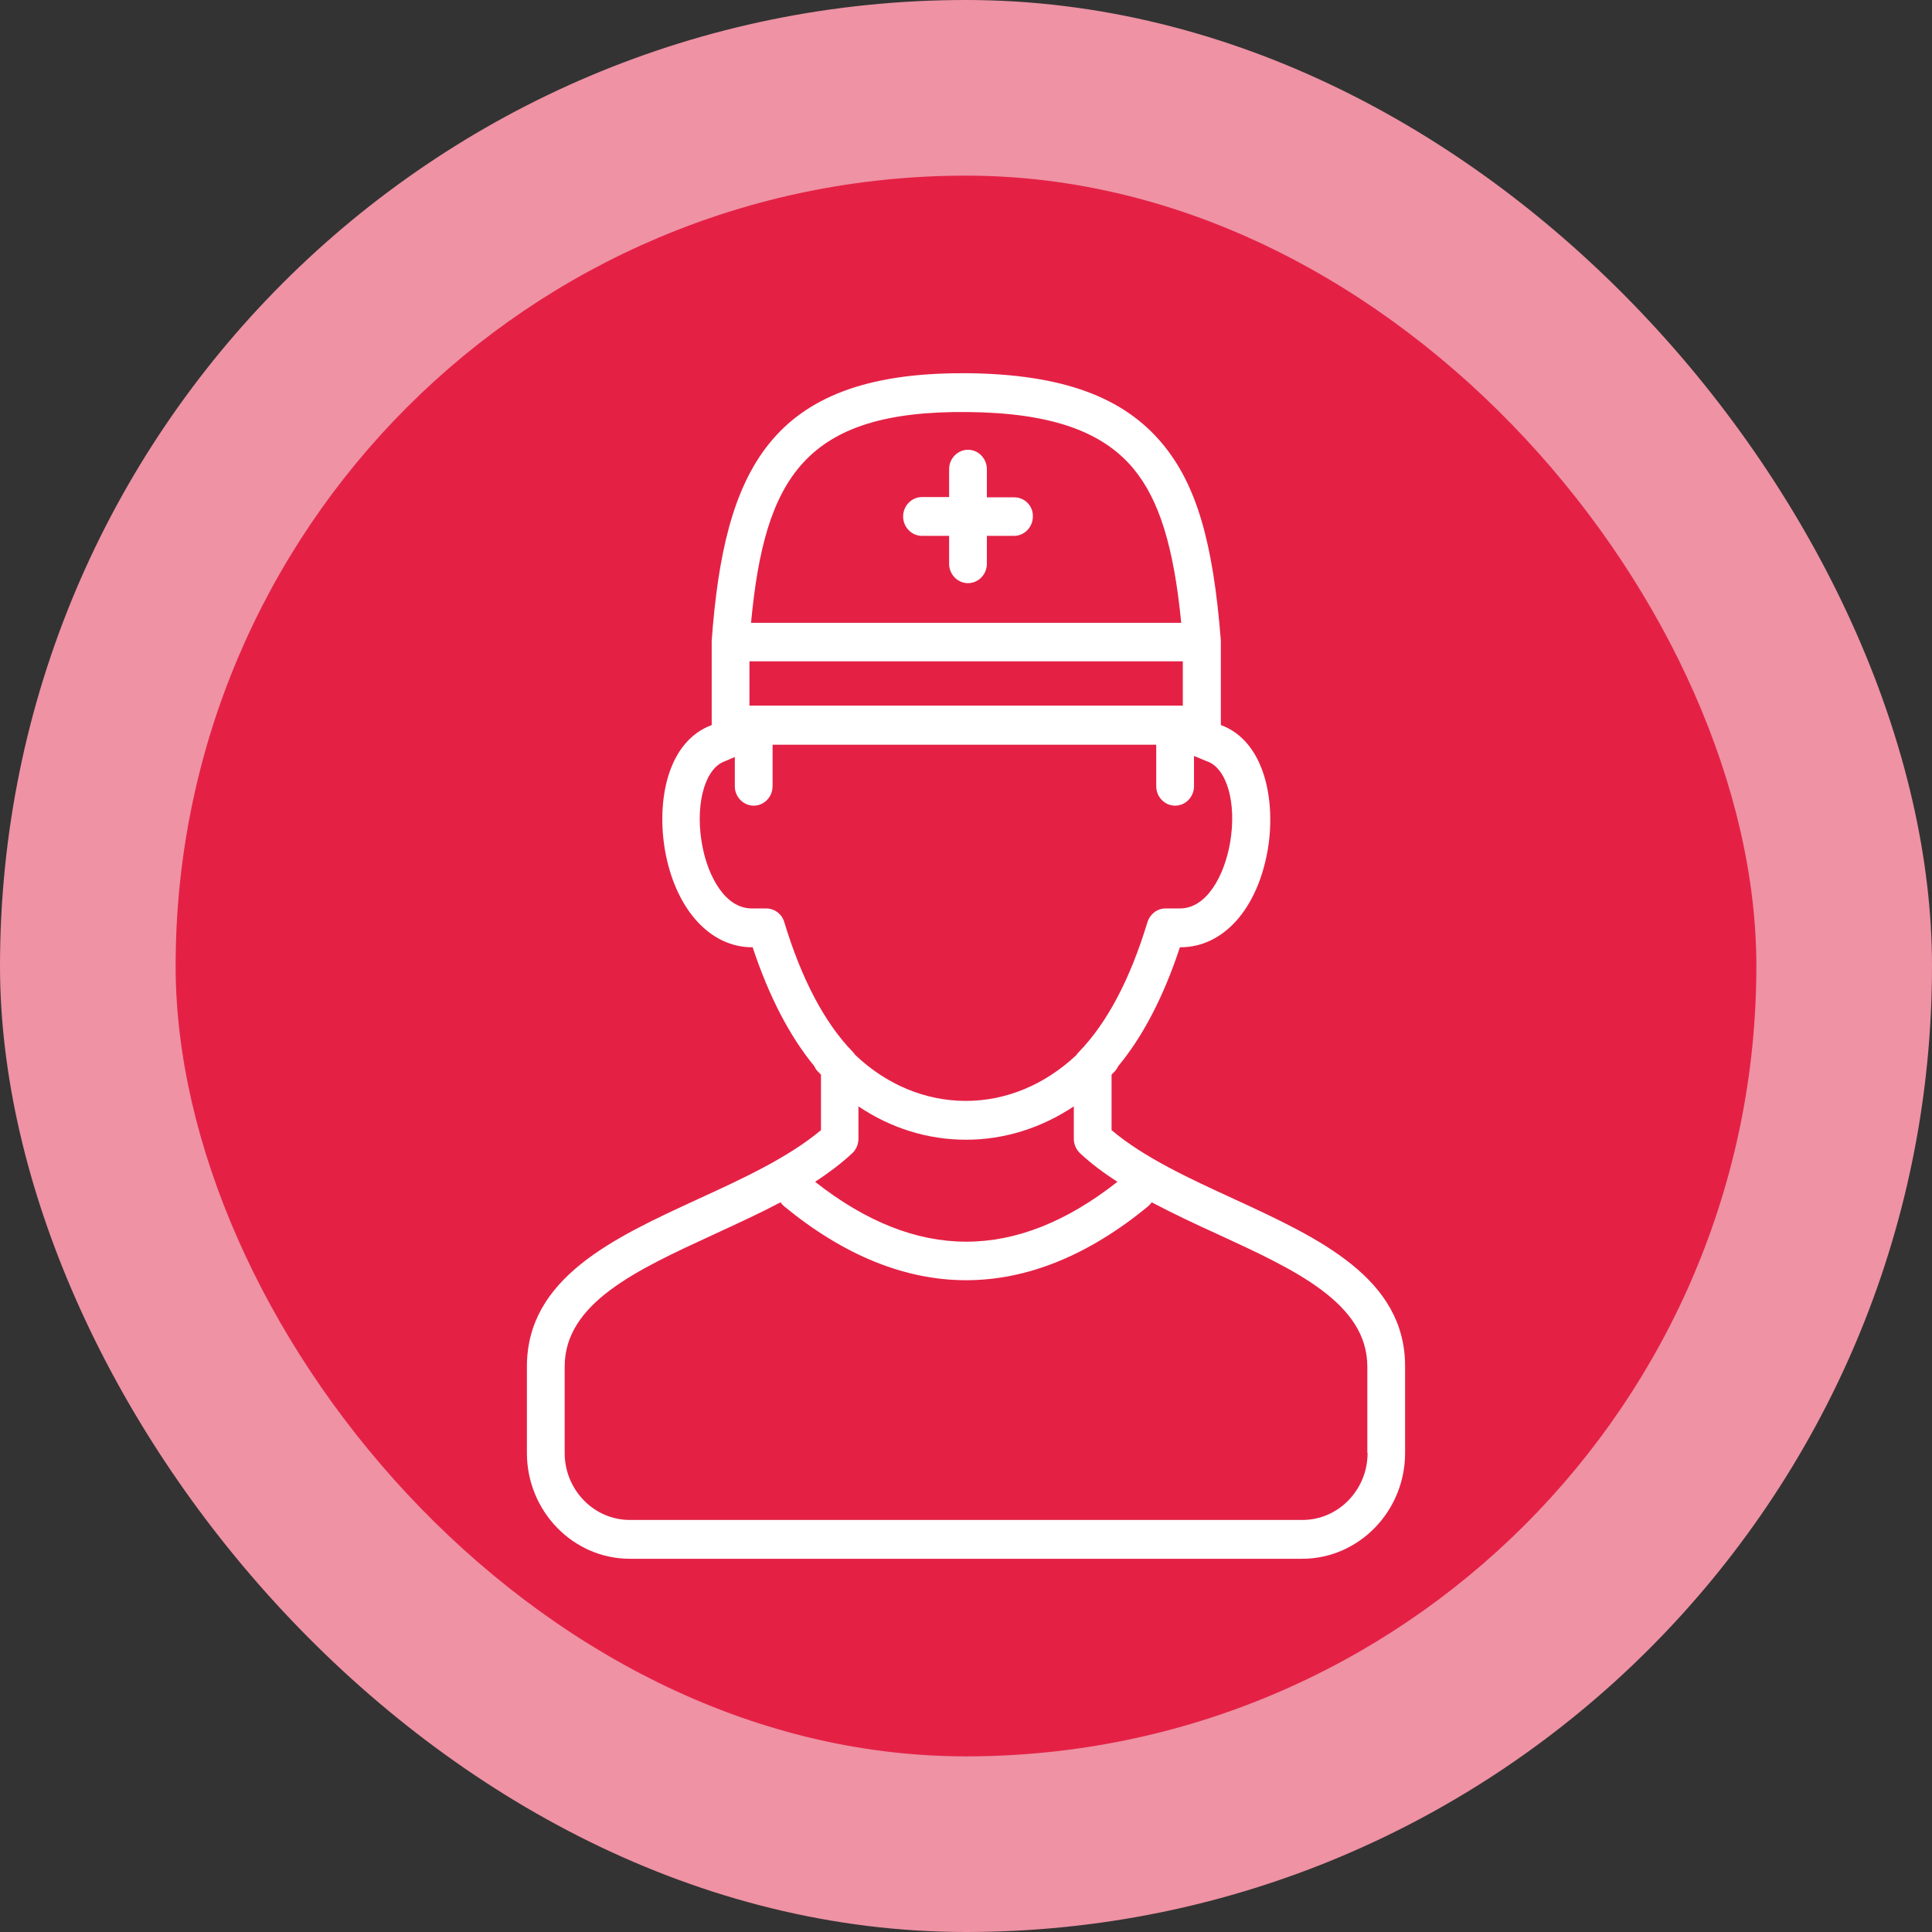<svg width="88" height="88" viewBox="0 0 88 88" fill="none" xmlns="http://www.w3.org/2000/svg">
<rect x="0" y="0" width="88" height="88" fill="#333333" stroke="none"/>
<rect width="88" height="88" rx="44" fill="#EE92A4"/>
<rect x="8" y="8" width="72" height="72" rx="36" fill="#E42145"/>
<path d="M44.951 22.653H46.198C46.67 22.653 47.058 23.039 47.046 23.524C47.046 24.01 46.658 24.408 46.186 24.408H44.951V25.678C44.951 26.164 44.563 26.562 44.091 26.562C43.618 26.562 43.231 26.164 43.231 25.678V24.408H41.996C41.523 24.408 41.136 24.01 41.136 23.524C41.136 23.039 41.523 22.64 41.996 22.64H43.231V21.37C43.231 20.885 43.618 20.486 44.091 20.486C44.563 20.486 44.951 20.885 44.951 21.37V22.653Z" fill="white"/>
<path fill-rule="evenodd" clip-rule="evenodd" d="M50.63 51.477C52.12 52.734 54.203 53.693 56.213 54.614L56.262 54.637C60.074 56.398 64.012 58.218 64 62.247V66.181C64 68.834 61.893 71 59.313 71H28.687C26.107 71 24 68.834 24 66.181V62.247C24 58.206 27.948 56.388 31.782 54.622L31.799 54.614C33.809 53.693 35.892 52.734 37.394 51.477V48.949L37.249 48.8C37.176 48.725 37.127 48.65 37.091 48.563C35.965 47.194 35.02 45.376 34.282 43.147H34.257C32.392 43.147 30.854 41.504 30.334 38.964C29.886 36.76 30.285 33.983 32.235 33.099C32.241 33.099 32.247 33.096 32.253 33.093C32.259 33.09 32.265 33.087 32.271 33.087L32.417 33.024V29.177C32.986 21.47 35.044 17 43.812 17H44.103C48.366 17.05 51.175 18.071 52.956 20.225C54.493 22.08 55.256 24.682 55.608 29.177V33.024C57.606 33.759 58.114 36.461 57.751 38.665C57.291 41.392 55.729 43.147 53.767 43.147H53.743C53.004 45.388 52.059 47.206 50.933 48.563C50.897 48.65 50.836 48.725 50.776 48.8L50.63 48.949V51.477ZM51.636 21.358C50.206 19.627 47.821 18.805 44.091 18.768C36.643 18.681 34.827 21.794 34.209 28.368H53.803C53.464 24.894 52.798 22.765 51.636 21.358ZM53.876 30.123H34.136V32.14H53.876V30.123ZM34.899 41.379C35.275 41.379 35.614 41.628 35.723 42.002C36.51 44.604 37.563 46.596 38.847 47.916C38.883 47.953 38.92 48.003 38.956 48.053C40.385 49.41 42.153 50.145 43.994 50.145C45.823 50.145 47.591 49.41 49.032 48.053C49.056 48.003 49.092 47.966 49.141 47.916C50.424 46.596 51.478 44.604 52.265 42.002C52.386 41.628 52.713 41.379 53.089 41.379H53.743C54.978 41.379 55.777 39.86 56.032 38.366C56.334 36.585 55.886 35.004 54.99 34.68C54.984 34.68 54.978 34.677 54.972 34.674C54.966 34.671 54.96 34.668 54.954 34.668L54.385 34.431V35.813C54.385 36.299 53.997 36.697 53.525 36.697C53.052 36.697 52.665 36.299 52.665 35.813V33.921H35.19V35.813C35.19 36.299 34.802 36.697 34.33 36.697C33.858 36.697 33.47 36.299 33.47 35.813V34.481L32.913 34.718C32.041 35.129 31.642 36.822 32.005 38.602C32.259 39.885 33.01 41.379 34.245 41.379H34.899ZM39.101 51.875C39.101 52.124 38.992 52.373 38.811 52.535C38.302 53.008 37.733 53.432 37.127 53.83C41.754 57.466 46.271 57.466 50.897 53.83C50.279 53.432 49.71 53.008 49.201 52.535C49.02 52.361 48.911 52.124 48.911 51.875V50.394C47.433 51.377 45.75 51.913 44.006 51.913C42.262 51.913 40.579 51.39 39.101 50.394V51.875ZM59.325 69.232C60.96 69.232 62.292 67.862 62.292 66.181H62.28V62.247C62.28 59.358 58.986 57.839 55.499 56.233C54.481 55.772 53.452 55.287 52.459 54.764C52.41 54.826 52.362 54.888 52.289 54.951C49.577 57.179 46.791 58.312 44.006 58.312C41.221 58.312 38.435 57.179 35.723 54.951C35.662 54.901 35.602 54.839 35.553 54.764C34.694 55.217 33.798 55.632 32.913 56.042C32.775 56.106 32.638 56.169 32.501 56.233L32.464 56.25C28.99 57.85 25.72 59.356 25.72 62.247V66.181C25.72 67.862 27.052 69.232 28.687 69.232H59.325Z" fill="white"/>
</svg>
